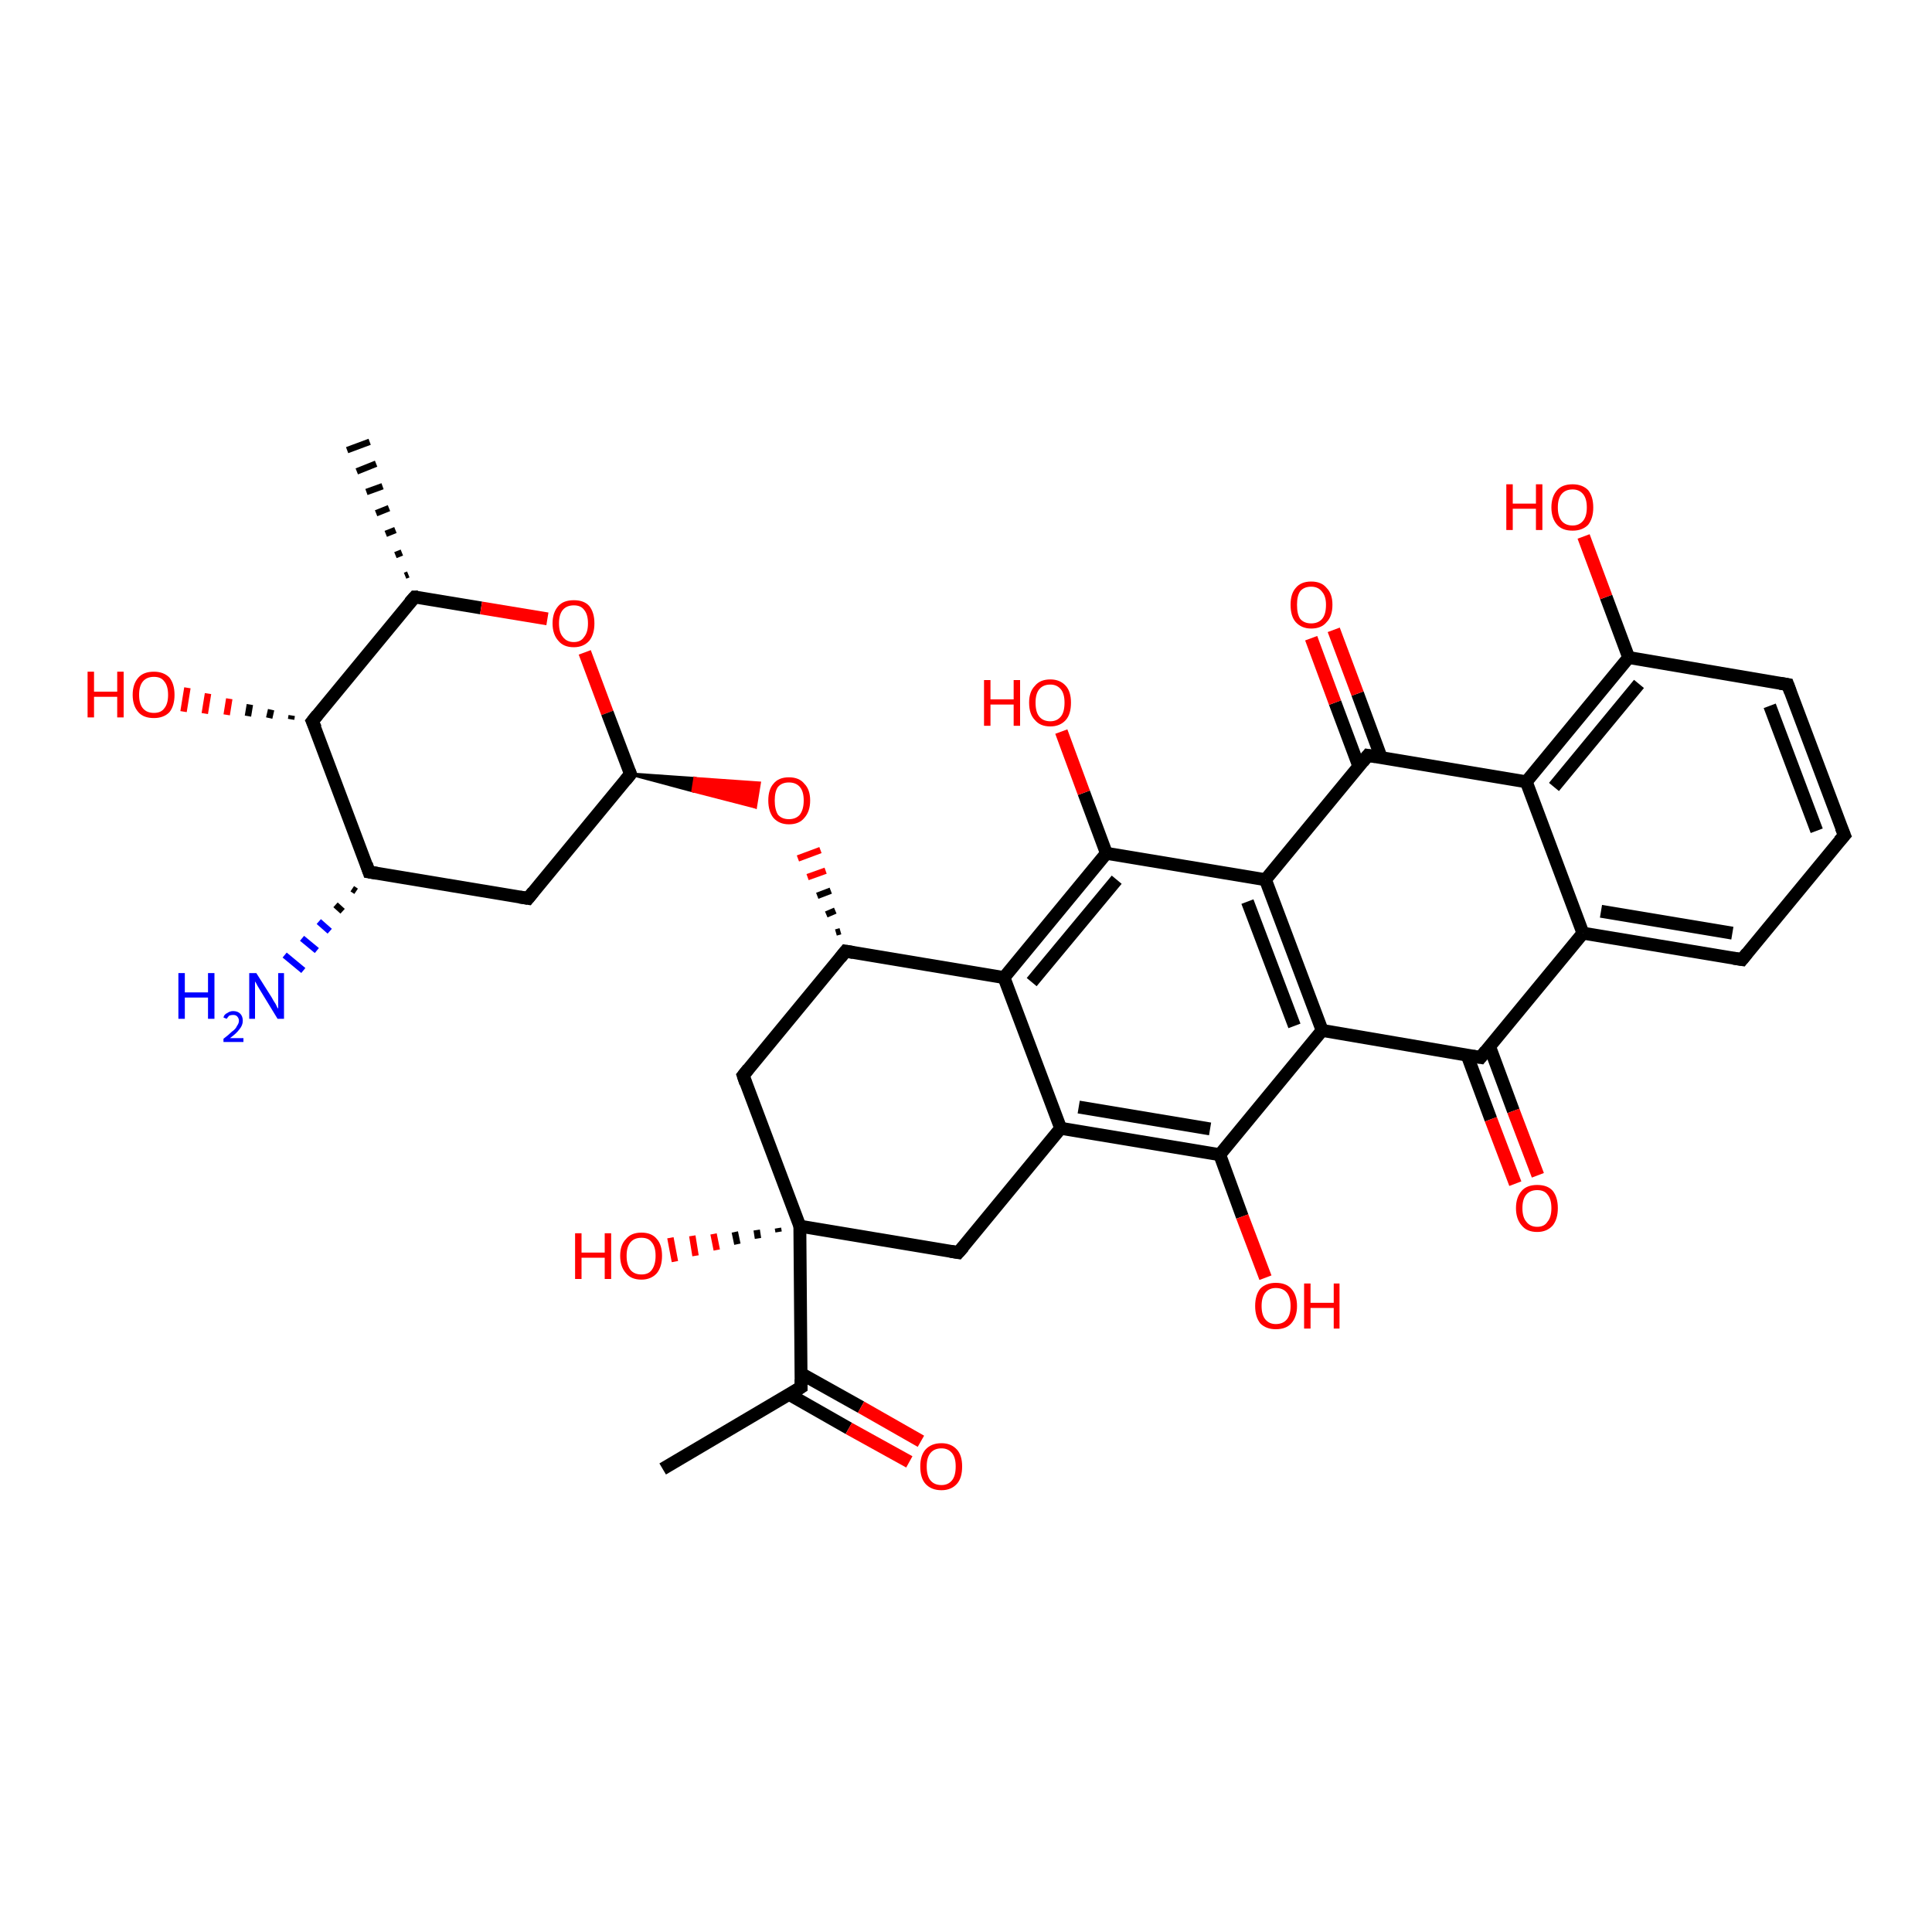 <?xml version='1.0' encoding='iso-8859-1'?>
<svg version='1.1' baseProfile='full'
              xmlns='http://www.w3.org/2000/svg'
                      xmlns:rdkit='http://www.rdkit.org/xml'
                      xmlns:xlink='http://www.w3.org/1999/xlink'
                  xml:space='preserve'
width='300px' height='300px' viewBox='0 0 300 300'>
<!-- END OF HEADER -->
<rect style='opacity:1.0;fill:#FFFFFF;stroke:none' width='300.0' height='300.0' x='0.0' y='0.0'> </rect>
<path class='bond-0 atom-1 atom-0' d='M 62.9,89.4 L 63.4,89.2' style='fill:none;fill-rule:evenodd;stroke:#000000;stroke-width:1.0px;stroke-linecap:butt;stroke-linejoin:miter;stroke-opacity:1' />
<path class='bond-0 atom-1 atom-0' d='M 61.4,86.2 L 62.4,85.8' style='fill:none;fill-rule:evenodd;stroke:#000000;stroke-width:1.0px;stroke-linecap:butt;stroke-linejoin:miter;stroke-opacity:1' />
<path class='bond-0 atom-1 atom-0' d='M 59.9,82.9 L 61.4,82.3' style='fill:none;fill-rule:evenodd;stroke:#000000;stroke-width:1.0px;stroke-linecap:butt;stroke-linejoin:miter;stroke-opacity:1' />
<path class='bond-0 atom-1 atom-0' d='M 58.4,79.7 L 60.4,78.9' style='fill:none;fill-rule:evenodd;stroke:#000000;stroke-width:1.0px;stroke-linecap:butt;stroke-linejoin:miter;stroke-opacity:1' />
<path class='bond-0 atom-1 atom-0' d='M 56.9,76.4 L 59.4,75.5' style='fill:none;fill-rule:evenodd;stroke:#000000;stroke-width:1.0px;stroke-linecap:butt;stroke-linejoin:miter;stroke-opacity:1' />
<path class='bond-0 atom-1 atom-0' d='M 55.4,73.2 L 58.4,72.0' style='fill:none;fill-rule:evenodd;stroke:#000000;stroke-width:1.0px;stroke-linecap:butt;stroke-linejoin:miter;stroke-opacity:1' />
<path class='bond-0 atom-1 atom-0' d='M 53.9,69.9 L 57.4,68.6' style='fill:none;fill-rule:evenodd;stroke:#000000;stroke-width:1.0px;stroke-linecap:butt;stroke-linejoin:miter;stroke-opacity:1' />
<path class='bond-1 atom-1 atom-2' d='M 64.4,92.7 L 74.7,94.4' style='fill:none;fill-rule:evenodd;stroke:#000000;stroke-width:2.0px;stroke-linecap:butt;stroke-linejoin:miter;stroke-opacity:1' />
<path class='bond-1 atom-1 atom-2' d='M 74.7,94.4 L 85.0,96.1' style='fill:none;fill-rule:evenodd;stroke:#FF0000;stroke-width:2.0px;stroke-linecap:butt;stroke-linejoin:miter;stroke-opacity:1' />
<path class='bond-2 atom-2 atom-3' d='M 90.8,101.3 L 94.3,110.7' style='fill:none;fill-rule:evenodd;stroke:#FF0000;stroke-width:2.0px;stroke-linecap:butt;stroke-linejoin:miter;stroke-opacity:1' />
<path class='bond-2 atom-2 atom-3' d='M 94.3,110.7 L 97.9,120.2' style='fill:none;fill-rule:evenodd;stroke:#000000;stroke-width:2.0px;stroke-linecap:butt;stroke-linejoin:miter;stroke-opacity:1' />
<path class='bond-3 atom-3 atom-4' d='M 97.9,120.2 L 82.0,139.5' style='fill:none;fill-rule:evenodd;stroke:#000000;stroke-width:2.0px;stroke-linecap:butt;stroke-linejoin:miter;stroke-opacity:1' />
<path class='bond-4 atom-4 atom-5' d='M 82.0,139.5 L 57.3,135.4' style='fill:none;fill-rule:evenodd;stroke:#000000;stroke-width:2.0px;stroke-linecap:butt;stroke-linejoin:miter;stroke-opacity:1' />
<path class='bond-5 atom-5 atom-6' d='M 55.3,138.4 L 54.7,138.0' style='fill:none;fill-rule:evenodd;stroke:#000000;stroke-width:1.0px;stroke-linecap:butt;stroke-linejoin:miter;stroke-opacity:1' />
<path class='bond-5 atom-5 atom-6' d='M 53.2,141.5 L 52.1,140.5' style='fill:none;fill-rule:evenodd;stroke:#000000;stroke-width:1.0px;stroke-linecap:butt;stroke-linejoin:miter;stroke-opacity:1' />
<path class='bond-5 atom-5 atom-6' d='M 51.2,144.6 L 49.5,143.1' style='fill:none;fill-rule:evenodd;stroke:#0000FF;stroke-width:1.0px;stroke-linecap:butt;stroke-linejoin:miter;stroke-opacity:1' />
<path class='bond-5 atom-5 atom-6' d='M 49.2,147.6 L 46.9,145.7' style='fill:none;fill-rule:evenodd;stroke:#0000FF;stroke-width:1.0px;stroke-linecap:butt;stroke-linejoin:miter;stroke-opacity:1' />
<path class='bond-5 atom-5 atom-6' d='M 47.1,150.7 L 44.2,148.3' style='fill:none;fill-rule:evenodd;stroke:#0000FF;stroke-width:1.0px;stroke-linecap:butt;stroke-linejoin:miter;stroke-opacity:1' />
<path class='bond-6 atom-5 atom-7' d='M 57.3,135.4 L 48.5,112.0' style='fill:none;fill-rule:evenodd;stroke:#000000;stroke-width:2.0px;stroke-linecap:butt;stroke-linejoin:miter;stroke-opacity:1' />
<path class='bond-7 atom-7 atom-8' d='M 45.2,111.7 L 45.3,111.1' style='fill:none;fill-rule:evenodd;stroke:#000000;stroke-width:1.0px;stroke-linecap:butt;stroke-linejoin:miter;stroke-opacity:1' />
<path class='bond-7 atom-7 atom-8' d='M 41.8,111.5 L 42.1,110.2' style='fill:none;fill-rule:evenodd;stroke:#000000;stroke-width:1.0px;stroke-linecap:butt;stroke-linejoin:miter;stroke-opacity:1' />
<path class='bond-7 atom-7 atom-8' d='M 38.5,111.2 L 38.8,109.4' style='fill:none;fill-rule:evenodd;stroke:#000000;stroke-width:1.0px;stroke-linecap:butt;stroke-linejoin:miter;stroke-opacity:1' />
<path class='bond-7 atom-7 atom-8' d='M 35.2,111.0 L 35.6,108.5' style='fill:none;fill-rule:evenodd;stroke:#FF0000;stroke-width:1.0px;stroke-linecap:butt;stroke-linejoin:miter;stroke-opacity:1' />
<path class='bond-7 atom-7 atom-8' d='M 31.8,110.8 L 32.3,107.7' style='fill:none;fill-rule:evenodd;stroke:#FF0000;stroke-width:1.0px;stroke-linecap:butt;stroke-linejoin:miter;stroke-opacity:1' />
<path class='bond-7 atom-7 atom-8' d='M 28.5,110.5 L 29.1,106.8' style='fill:none;fill-rule:evenodd;stroke:#FF0000;stroke-width:1.0px;stroke-linecap:butt;stroke-linejoin:miter;stroke-opacity:1' />
<path class='bond-8 atom-3 atom-9' d='M 97.9,120.2 L 107.9,120.9 L 107.6,122.8 Z' style='fill:#000000;fill-rule:evenodd;fill-opacity:1;stroke:#000000;stroke-width:0.5px;stroke-linecap:butt;stroke-linejoin:miter;stroke-opacity:1;' />
<path class='bond-8 atom-3 atom-9' d='M 107.9,120.9 L 117.3,125.3 L 117.9,121.6 Z' style='fill:#FF0000;fill-rule:evenodd;fill-opacity:1;stroke:#FF0000;stroke-width:0.5px;stroke-linecap:butt;stroke-linejoin:miter;stroke-opacity:1;' />
<path class='bond-8 atom-3 atom-9' d='M 107.9,120.9 L 107.6,122.8 L 117.3,125.3 Z' style='fill:#FF0000;fill-rule:evenodd;fill-opacity:1;stroke:#FF0000;stroke-width:0.5px;stroke-linecap:butt;stroke-linejoin:miter;stroke-opacity:1;' />
<path class='bond-9 atom-10 atom-9' d='M 130.5,144.6 L 129.8,144.8' style='fill:none;fill-rule:evenodd;stroke:#000000;stroke-width:1.0px;stroke-linecap:butt;stroke-linejoin:miter;stroke-opacity:1' />
<path class='bond-9 atom-10 atom-9' d='M 129.7,141.4 L 128.3,142.0' style='fill:none;fill-rule:evenodd;stroke:#000000;stroke-width:1.0px;stroke-linecap:butt;stroke-linejoin:miter;stroke-opacity:1' />
<path class='bond-9 atom-10 atom-9' d='M 129.0,138.3 L 126.9,139.1' style='fill:none;fill-rule:evenodd;stroke:#000000;stroke-width:1.0px;stroke-linecap:butt;stroke-linejoin:miter;stroke-opacity:1' />
<path class='bond-9 atom-10 atom-9' d='M 128.2,135.2 L 125.4,136.2' style='fill:none;fill-rule:evenodd;stroke:#FF0000;stroke-width:1.0px;stroke-linecap:butt;stroke-linejoin:miter;stroke-opacity:1' />
<path class='bond-9 atom-10 atom-9' d='M 127.4,132.0 L 123.9,133.3' style='fill:none;fill-rule:evenodd;stroke:#FF0000;stroke-width:1.0px;stroke-linecap:butt;stroke-linejoin:miter;stroke-opacity:1' />
<path class='bond-10 atom-10 atom-11' d='M 131.3,147.7 L 115.4,167.0' style='fill:none;fill-rule:evenodd;stroke:#000000;stroke-width:2.0px;stroke-linecap:butt;stroke-linejoin:miter;stroke-opacity:1' />
<path class='bond-11 atom-11 atom-12' d='M 115.4,167.0 L 124.2,190.4' style='fill:none;fill-rule:evenodd;stroke:#000000;stroke-width:2.0px;stroke-linecap:butt;stroke-linejoin:miter;stroke-opacity:1' />
<path class='bond-12 atom-12 atom-13' d='M 120.9,191.3 L 120.8,190.7' style='fill:none;fill-rule:evenodd;stroke:#000000;stroke-width:1.0px;stroke-linecap:butt;stroke-linejoin:miter;stroke-opacity:1' />
<path class='bond-12 atom-12 atom-13' d='M 117.7,192.3 L 117.5,191.0' style='fill:none;fill-rule:evenodd;stroke:#000000;stroke-width:1.0px;stroke-linecap:butt;stroke-linejoin:miter;stroke-opacity:1' />
<path class='bond-12 atom-12 atom-13' d='M 114.5,193.2 L 114.1,191.3' style='fill:none;fill-rule:evenodd;stroke:#000000;stroke-width:1.0px;stroke-linecap:butt;stroke-linejoin:miter;stroke-opacity:1' />
<path class='bond-12 atom-12 atom-13' d='M 111.3,194.1 L 110.8,191.6' style='fill:none;fill-rule:evenodd;stroke:#FF0000;stroke-width:1.0px;stroke-linecap:butt;stroke-linejoin:miter;stroke-opacity:1' />
<path class='bond-12 atom-12 atom-13' d='M 108.0,195.0 L 107.5,191.9' style='fill:none;fill-rule:evenodd;stroke:#FF0000;stroke-width:1.0px;stroke-linecap:butt;stroke-linejoin:miter;stroke-opacity:1' />
<path class='bond-12 atom-12 atom-13' d='M 104.8,195.9 L 104.1,192.2' style='fill:none;fill-rule:evenodd;stroke:#FF0000;stroke-width:1.0px;stroke-linecap:butt;stroke-linejoin:miter;stroke-opacity:1' />
<path class='bond-13 atom-12 atom-14' d='M 124.2,190.4 L 148.8,194.5' style='fill:none;fill-rule:evenodd;stroke:#000000;stroke-width:2.0px;stroke-linecap:butt;stroke-linejoin:miter;stroke-opacity:1' />
<path class='bond-14 atom-14 atom-15' d='M 148.8,194.5 L 164.7,175.2' style='fill:none;fill-rule:evenodd;stroke:#000000;stroke-width:2.0px;stroke-linecap:butt;stroke-linejoin:miter;stroke-opacity:1' />
<path class='bond-15 atom-15 atom-16' d='M 164.7,175.2 L 189.4,179.3' style='fill:none;fill-rule:evenodd;stroke:#000000;stroke-width:2.0px;stroke-linecap:butt;stroke-linejoin:miter;stroke-opacity:1' />
<path class='bond-15 atom-15 atom-16' d='M 167.5,171.9 L 187.9,175.3' style='fill:none;fill-rule:evenodd;stroke:#000000;stroke-width:2.0px;stroke-linecap:butt;stroke-linejoin:miter;stroke-opacity:1' />
<path class='bond-16 atom-16 atom-17' d='M 189.4,179.3 L 192.9,188.9' style='fill:none;fill-rule:evenodd;stroke:#000000;stroke-width:2.0px;stroke-linecap:butt;stroke-linejoin:miter;stroke-opacity:1' />
<path class='bond-16 atom-16 atom-17' d='M 192.9,188.9 L 196.5,198.4' style='fill:none;fill-rule:evenodd;stroke:#FF0000;stroke-width:2.0px;stroke-linecap:butt;stroke-linejoin:miter;stroke-opacity:1' />
<path class='bond-17 atom-16 atom-18' d='M 189.4,179.3 L 205.3,160.0' style='fill:none;fill-rule:evenodd;stroke:#000000;stroke-width:2.0px;stroke-linecap:butt;stroke-linejoin:miter;stroke-opacity:1' />
<path class='bond-18 atom-18 atom-19' d='M 205.3,160.0 L 229.9,164.2' style='fill:none;fill-rule:evenodd;stroke:#000000;stroke-width:2.0px;stroke-linecap:butt;stroke-linejoin:miter;stroke-opacity:1' />
<path class='bond-19 atom-19 atom-20' d='M 227.8,163.8 L 231.5,173.8' style='fill:none;fill-rule:evenodd;stroke:#000000;stroke-width:2.0px;stroke-linecap:butt;stroke-linejoin:miter;stroke-opacity:1' />
<path class='bond-19 atom-19 atom-20' d='M 231.5,173.8 L 235.3,183.8' style='fill:none;fill-rule:evenodd;stroke:#FF0000;stroke-width:2.0px;stroke-linecap:butt;stroke-linejoin:miter;stroke-opacity:1' />
<path class='bond-19 atom-19 atom-20' d='M 231.3,162.5 L 235.0,172.5' style='fill:none;fill-rule:evenodd;stroke:#000000;stroke-width:2.0px;stroke-linecap:butt;stroke-linejoin:miter;stroke-opacity:1' />
<path class='bond-19 atom-19 atom-20' d='M 235.0,172.5 L 238.8,182.5' style='fill:none;fill-rule:evenodd;stroke:#FF0000;stroke-width:2.0px;stroke-linecap:butt;stroke-linejoin:miter;stroke-opacity:1' />
<path class='bond-20 atom-19 atom-21' d='M 229.9,164.2 L 245.8,144.9' style='fill:none;fill-rule:evenodd;stroke:#000000;stroke-width:2.0px;stroke-linecap:butt;stroke-linejoin:miter;stroke-opacity:1' />
<path class='bond-21 atom-21 atom-22' d='M 245.8,144.9 L 270.5,149.0' style='fill:none;fill-rule:evenodd;stroke:#000000;stroke-width:2.0px;stroke-linecap:butt;stroke-linejoin:miter;stroke-opacity:1' />
<path class='bond-21 atom-21 atom-22' d='M 248.6,141.5 L 269.0,144.9' style='fill:none;fill-rule:evenodd;stroke:#000000;stroke-width:2.0px;stroke-linecap:butt;stroke-linejoin:miter;stroke-opacity:1' />
<path class='bond-22 atom-22 atom-23' d='M 270.5,149.0 L 286.4,129.7' style='fill:none;fill-rule:evenodd;stroke:#000000;stroke-width:2.0px;stroke-linecap:butt;stroke-linejoin:miter;stroke-opacity:1' />
<path class='bond-23 atom-23 atom-24' d='M 286.4,129.7 L 277.6,106.3' style='fill:none;fill-rule:evenodd;stroke:#000000;stroke-width:2.0px;stroke-linecap:butt;stroke-linejoin:miter;stroke-opacity:1' />
<path class='bond-23 atom-23 atom-24' d='M 282.1,129.0 L 274.8,109.6' style='fill:none;fill-rule:evenodd;stroke:#000000;stroke-width:2.0px;stroke-linecap:butt;stroke-linejoin:miter;stroke-opacity:1' />
<path class='bond-24 atom-24 atom-25' d='M 277.6,106.3 L 252.9,102.1' style='fill:none;fill-rule:evenodd;stroke:#000000;stroke-width:2.0px;stroke-linecap:butt;stroke-linejoin:miter;stroke-opacity:1' />
<path class='bond-25 atom-25 atom-26' d='M 252.9,102.1 L 249.4,92.7' style='fill:none;fill-rule:evenodd;stroke:#000000;stroke-width:2.0px;stroke-linecap:butt;stroke-linejoin:miter;stroke-opacity:1' />
<path class='bond-25 atom-25 atom-26' d='M 249.4,92.7 L 245.9,83.3' style='fill:none;fill-rule:evenodd;stroke:#FF0000;stroke-width:2.0px;stroke-linecap:butt;stroke-linejoin:miter;stroke-opacity:1' />
<path class='bond-26 atom-25 atom-27' d='M 252.9,102.1 L 237.0,121.4' style='fill:none;fill-rule:evenodd;stroke:#000000;stroke-width:2.0px;stroke-linecap:butt;stroke-linejoin:miter;stroke-opacity:1' />
<path class='bond-26 atom-25 atom-27' d='M 254.5,106.2 L 241.3,122.2' style='fill:none;fill-rule:evenodd;stroke:#000000;stroke-width:2.0px;stroke-linecap:butt;stroke-linejoin:miter;stroke-opacity:1' />
<path class='bond-27 atom-27 atom-28' d='M 237.0,121.4 L 212.4,117.3' style='fill:none;fill-rule:evenodd;stroke:#000000;stroke-width:2.0px;stroke-linecap:butt;stroke-linejoin:miter;stroke-opacity:1' />
<path class='bond-28 atom-28 atom-29' d='M 214.5,117.7 L 210.8,107.7' style='fill:none;fill-rule:evenodd;stroke:#000000;stroke-width:2.0px;stroke-linecap:butt;stroke-linejoin:miter;stroke-opacity:1' />
<path class='bond-28 atom-28 atom-29' d='M 210.8,107.7 L 207.1,97.8' style='fill:none;fill-rule:evenodd;stroke:#FF0000;stroke-width:2.0px;stroke-linecap:butt;stroke-linejoin:miter;stroke-opacity:1' />
<path class='bond-28 atom-28 atom-29' d='M 211.0,119.0 L 207.3,109.1' style='fill:none;fill-rule:evenodd;stroke:#000000;stroke-width:2.0px;stroke-linecap:butt;stroke-linejoin:miter;stroke-opacity:1' />
<path class='bond-28 atom-28 atom-29' d='M 207.3,109.1 L 203.6,99.1' style='fill:none;fill-rule:evenodd;stroke:#FF0000;stroke-width:2.0px;stroke-linecap:butt;stroke-linejoin:miter;stroke-opacity:1' />
<path class='bond-29 atom-28 atom-30' d='M 212.4,117.3 L 196.5,136.6' style='fill:none;fill-rule:evenodd;stroke:#000000;stroke-width:2.0px;stroke-linecap:butt;stroke-linejoin:miter;stroke-opacity:1' />
<path class='bond-30 atom-30 atom-31' d='M 196.5,136.6 L 171.8,132.5' style='fill:none;fill-rule:evenodd;stroke:#000000;stroke-width:2.0px;stroke-linecap:butt;stroke-linejoin:miter;stroke-opacity:1' />
<path class='bond-31 atom-31 atom-32' d='M 171.8,132.5 L 168.3,123.1' style='fill:none;fill-rule:evenodd;stroke:#000000;stroke-width:2.0px;stroke-linecap:butt;stroke-linejoin:miter;stroke-opacity:1' />
<path class='bond-31 atom-31 atom-32' d='M 168.3,123.1 L 164.8,113.6' style='fill:none;fill-rule:evenodd;stroke:#FF0000;stroke-width:2.0px;stroke-linecap:butt;stroke-linejoin:miter;stroke-opacity:1' />
<path class='bond-32 atom-31 atom-33' d='M 171.8,132.5 L 155.9,151.8' style='fill:none;fill-rule:evenodd;stroke:#000000;stroke-width:2.0px;stroke-linecap:butt;stroke-linejoin:miter;stroke-opacity:1' />
<path class='bond-32 atom-31 atom-33' d='M 173.4,136.6 L 160.2,152.5' style='fill:none;fill-rule:evenodd;stroke:#000000;stroke-width:2.0px;stroke-linecap:butt;stroke-linejoin:miter;stroke-opacity:1' />
<path class='bond-33 atom-12 atom-34' d='M 124.2,190.4 L 124.4,215.4' style='fill:none;fill-rule:evenodd;stroke:#000000;stroke-width:2.0px;stroke-linecap:butt;stroke-linejoin:miter;stroke-opacity:1' />
<path class='bond-34 atom-34 atom-35' d='M 124.4,215.4 L 102.9,228.1' style='fill:none;fill-rule:evenodd;stroke:#000000;stroke-width:2.0px;stroke-linecap:butt;stroke-linejoin:miter;stroke-opacity:1' />
<path class='bond-35 atom-34 atom-36' d='M 122.5,216.5 L 131.8,221.8' style='fill:none;fill-rule:evenodd;stroke:#000000;stroke-width:2.0px;stroke-linecap:butt;stroke-linejoin:miter;stroke-opacity:1' />
<path class='bond-35 atom-34 atom-36' d='M 131.8,221.8 L 141.2,227.0' style='fill:none;fill-rule:evenodd;stroke:#FF0000;stroke-width:2.0px;stroke-linecap:butt;stroke-linejoin:miter;stroke-opacity:1' />
<path class='bond-35 atom-34 atom-36' d='M 124.4,213.3 L 133.7,218.5' style='fill:none;fill-rule:evenodd;stroke:#000000;stroke-width:2.0px;stroke-linecap:butt;stroke-linejoin:miter;stroke-opacity:1' />
<path class='bond-35 atom-34 atom-36' d='M 133.7,218.5 L 143.0,223.8' style='fill:none;fill-rule:evenodd;stroke:#FF0000;stroke-width:2.0px;stroke-linecap:butt;stroke-linejoin:miter;stroke-opacity:1' />
<path class='bond-36 atom-7 atom-1' d='M 48.5,112.0 L 64.4,92.7' style='fill:none;fill-rule:evenodd;stroke:#000000;stroke-width:2.0px;stroke-linecap:butt;stroke-linejoin:miter;stroke-opacity:1' />
<path class='bond-37 atom-33 atom-10' d='M 155.9,151.8 L 131.3,147.7' style='fill:none;fill-rule:evenodd;stroke:#000000;stroke-width:2.0px;stroke-linecap:butt;stroke-linejoin:miter;stroke-opacity:1' />
<path class='bond-38 atom-33 atom-15' d='M 155.9,151.8 L 164.7,175.2' style='fill:none;fill-rule:evenodd;stroke:#000000;stroke-width:2.0px;stroke-linecap:butt;stroke-linejoin:miter;stroke-opacity:1' />
<path class='bond-39 atom-30 atom-18' d='M 196.5,136.6 L 205.3,160.0' style='fill:none;fill-rule:evenodd;stroke:#000000;stroke-width:2.0px;stroke-linecap:butt;stroke-linejoin:miter;stroke-opacity:1' />
<path class='bond-39 atom-30 atom-18' d='M 193.7,140.0 L 201.0,159.3' style='fill:none;fill-rule:evenodd;stroke:#000000;stroke-width:2.0px;stroke-linecap:butt;stroke-linejoin:miter;stroke-opacity:1' />
<path class='bond-40 atom-27 atom-21' d='M 237.0,121.4 L 245.8,144.9' style='fill:none;fill-rule:evenodd;stroke:#000000;stroke-width:2.0px;stroke-linecap:butt;stroke-linejoin:miter;stroke-opacity:1' />
<path d='M 64.9,92.7 L 64.4,92.7 L 63.6,93.6' style='fill:none;stroke:#000000;stroke-width:2.0px;stroke-linecap:butt;stroke-linejoin:miter;stroke-opacity:1;' />
<path d='M 97.7,119.7 L 97.9,120.2 L 97.1,121.2' style='fill:none;stroke:#000000;stroke-width:2.0px;stroke-linecap:butt;stroke-linejoin:miter;stroke-opacity:1;' />
<path d='M 82.8,138.5 L 82.0,139.5 L 80.7,139.3' style='fill:none;stroke:#000000;stroke-width:2.0px;stroke-linecap:butt;stroke-linejoin:miter;stroke-opacity:1;' />
<path d='M 58.5,135.6 L 57.3,135.4 L 56.9,134.2' style='fill:none;stroke:#000000;stroke-width:2.0px;stroke-linecap:butt;stroke-linejoin:miter;stroke-opacity:1;' />
<path d='M 49.0,113.1 L 48.5,112.0 L 49.3,111.0' style='fill:none;stroke:#000000;stroke-width:2.0px;stroke-linecap:butt;stroke-linejoin:miter;stroke-opacity:1;' />
<path d='M 130.5,148.7 L 131.3,147.7 L 132.5,147.9' style='fill:none;stroke:#000000;stroke-width:2.0px;stroke-linecap:butt;stroke-linejoin:miter;stroke-opacity:1;' />
<path d='M 116.2,166.0 L 115.4,167.0 L 115.8,168.2' style='fill:none;stroke:#000000;stroke-width:2.0px;stroke-linecap:butt;stroke-linejoin:miter;stroke-opacity:1;' />
<path d='M 147.6,194.3 L 148.8,194.5 L 149.6,193.6' style='fill:none;stroke:#000000;stroke-width:2.0px;stroke-linecap:butt;stroke-linejoin:miter;stroke-opacity:1;' />
<path d='M 228.7,164.0 L 229.9,164.2 L 230.7,163.2' style='fill:none;stroke:#000000;stroke-width:2.0px;stroke-linecap:butt;stroke-linejoin:miter;stroke-opacity:1;' />
<path d='M 269.2,148.8 L 270.5,149.0 L 271.3,148.0' style='fill:none;stroke:#000000;stroke-width:2.0px;stroke-linecap:butt;stroke-linejoin:miter;stroke-opacity:1;' />
<path d='M 285.6,130.6 L 286.4,129.7 L 285.9,128.5' style='fill:none;stroke:#000000;stroke-width:2.0px;stroke-linecap:butt;stroke-linejoin:miter;stroke-opacity:1;' />
<path d='M 278.0,107.4 L 277.6,106.3 L 276.4,106.1' style='fill:none;stroke:#000000;stroke-width:2.0px;stroke-linecap:butt;stroke-linejoin:miter;stroke-opacity:1;' />
<path d='M 213.6,117.5 L 212.4,117.3 L 211.6,118.3' style='fill:none;stroke:#000000;stroke-width:2.0px;stroke-linecap:butt;stroke-linejoin:miter;stroke-opacity:1;' />
<path d='M 124.4,214.2 L 124.4,215.4 L 123.3,216.1' style='fill:none;stroke:#000000;stroke-width:2.0px;stroke-linecap:butt;stroke-linejoin:miter;stroke-opacity:1;' />
<path class='atom-2' d='M 85.8 96.8
Q 85.8 95.1, 86.7 94.1
Q 87.5 93.2, 89.1 93.2
Q 90.7 93.2, 91.5 94.1
Q 92.3 95.1, 92.3 96.8
Q 92.3 98.5, 91.5 99.5
Q 90.6 100.5, 89.1 100.5
Q 87.5 100.5, 86.7 99.5
Q 85.8 98.5, 85.8 96.8
M 89.1 99.7
Q 90.2 99.7, 90.7 98.9
Q 91.3 98.2, 91.3 96.8
Q 91.3 95.4, 90.7 94.7
Q 90.2 94.0, 89.1 94.0
Q 88.0 94.0, 87.4 94.7
Q 86.8 95.4, 86.8 96.8
Q 86.8 98.2, 87.4 98.9
Q 88.0 99.7, 89.1 99.7
' fill='#FF0000'/>
<path class='atom-6' d='M 27.7 151.1
L 28.7 151.1
L 28.7 154.1
L 32.3 154.1
L 32.3 151.1
L 33.3 151.1
L 33.3 158.2
L 32.3 158.2
L 32.3 154.9
L 28.7 154.9
L 28.7 158.2
L 27.7 158.2
L 27.7 151.1
' fill='#0000FF'/>
<path class='atom-6' d='M 34.7 158.0
Q 34.8 157.5, 35.3 157.3
Q 35.7 157.0, 36.2 157.0
Q 36.9 157.0, 37.3 157.4
Q 37.7 157.8, 37.7 158.5
Q 37.7 159.2, 37.2 159.8
Q 36.7 160.5, 35.7 161.2
L 37.8 161.2
L 37.8 161.8
L 34.7 161.8
L 34.7 161.3
Q 35.5 160.7, 36.0 160.2
Q 36.6 159.8, 36.8 159.3
Q 37.1 158.9, 37.1 158.5
Q 37.1 158.1, 36.8 157.8
Q 36.6 157.6, 36.2 157.6
Q 35.9 157.6, 35.6 157.7
Q 35.4 157.9, 35.2 158.2
L 34.7 158.0
' fill='#0000FF'/>
<path class='atom-6' d='M 39.8 151.1
L 42.2 154.9
Q 42.4 155.3, 42.8 155.9
Q 43.1 156.6, 43.2 156.6
L 43.2 151.1
L 44.1 151.1
L 44.1 158.2
L 43.1 158.2
L 40.6 154.1
Q 40.3 153.6, 40.0 153.1
Q 39.7 152.5, 39.6 152.4
L 39.6 158.2
L 38.7 158.2
L 38.7 151.1
L 39.8 151.1
' fill='#0000FF'/>
<path class='atom-8' d='M 13.6 104.3
L 14.6 104.3
L 14.6 107.4
L 18.2 107.4
L 18.2 104.3
L 19.2 104.3
L 19.2 111.4
L 18.2 111.4
L 18.2 108.2
L 14.6 108.2
L 14.6 111.4
L 13.6 111.4
L 13.6 104.3
' fill='#FF0000'/>
<path class='atom-8' d='M 20.6 107.9
Q 20.6 106.2, 21.5 105.2
Q 22.3 104.3, 23.9 104.3
Q 25.4 104.3, 26.3 105.2
Q 27.1 106.2, 27.1 107.9
Q 27.1 109.6, 26.3 110.6
Q 25.4 111.5, 23.9 111.5
Q 22.3 111.5, 21.5 110.6
Q 20.6 109.6, 20.6 107.9
M 23.9 110.7
Q 25.0 110.7, 25.5 110.0
Q 26.1 109.3, 26.1 107.9
Q 26.1 106.5, 25.5 105.8
Q 25.0 105.1, 23.9 105.1
Q 22.8 105.1, 22.2 105.8
Q 21.6 106.5, 21.6 107.9
Q 21.6 109.3, 22.2 110.0
Q 22.8 110.7, 23.9 110.7
' fill='#FF0000'/>
<path class='atom-9' d='M 119.3 124.3
Q 119.3 122.6, 120.1 121.7
Q 120.9 120.7, 122.5 120.7
Q 124.1 120.7, 124.9 121.7
Q 125.8 122.6, 125.8 124.3
Q 125.8 126.0, 124.9 127.0
Q 124.1 128.0, 122.5 128.0
Q 121.0 128.0, 120.1 127.0
Q 119.3 126.0, 119.3 124.3
M 122.5 127.2
Q 123.6 127.2, 124.2 126.5
Q 124.8 125.7, 124.8 124.3
Q 124.8 122.9, 124.2 122.2
Q 123.6 121.5, 122.5 121.5
Q 121.4 121.5, 120.8 122.2
Q 120.3 122.9, 120.3 124.3
Q 120.3 125.7, 120.8 126.5
Q 121.4 127.2, 122.5 127.2
' fill='#FF0000'/>
<path class='atom-13' d='M 89.3 191.5
L 90.3 191.5
L 90.3 194.5
L 93.9 194.5
L 93.9 191.5
L 94.9 191.5
L 94.9 198.6
L 93.9 198.6
L 93.9 195.3
L 90.3 195.3
L 90.3 198.6
L 89.3 198.6
L 89.3 191.5
' fill='#FF0000'/>
<path class='atom-13' d='M 96.3 195.0
Q 96.3 193.3, 97.2 192.4
Q 98.0 191.4, 99.6 191.4
Q 101.2 191.4, 102.0 192.4
Q 102.8 193.3, 102.8 195.0
Q 102.8 196.7, 102.0 197.7
Q 101.1 198.7, 99.6 198.7
Q 98.0 198.7, 97.2 197.7
Q 96.3 196.7, 96.3 195.0
M 99.6 197.9
Q 100.7 197.9, 101.2 197.2
Q 101.8 196.4, 101.8 195.0
Q 101.8 193.6, 101.2 192.9
Q 100.7 192.2, 99.6 192.2
Q 98.5 192.2, 97.9 192.9
Q 97.3 193.6, 97.3 195.0
Q 97.3 196.4, 97.9 197.2
Q 98.5 197.9, 99.6 197.9
' fill='#FF0000'/>
<path class='atom-17' d='M 194.9 202.8
Q 194.9 201.1, 195.7 200.1
Q 196.6 199.2, 198.1 199.2
Q 199.7 199.2, 200.5 200.1
Q 201.4 201.1, 201.4 202.8
Q 201.4 204.5, 200.5 205.5
Q 199.7 206.4, 198.1 206.4
Q 196.6 206.4, 195.7 205.5
Q 194.9 204.5, 194.9 202.8
M 198.1 205.6
Q 199.2 205.6, 199.8 204.9
Q 200.4 204.2, 200.4 202.8
Q 200.4 201.4, 199.8 200.7
Q 199.2 200.0, 198.1 200.0
Q 197.1 200.0, 196.5 200.7
Q 195.9 201.4, 195.9 202.8
Q 195.9 204.2, 196.5 204.9
Q 197.1 205.6, 198.1 205.6
' fill='#FF0000'/>
<path class='atom-17' d='M 202.5 199.3
L 203.5 199.3
L 203.5 202.3
L 207.1 202.3
L 207.1 199.3
L 208.0 199.3
L 208.0 206.3
L 207.1 206.3
L 207.1 203.1
L 203.5 203.1
L 203.5 206.3
L 202.5 206.3
L 202.5 199.3
' fill='#FF0000'/>
<path class='atom-20' d='M 235.4 187.6
Q 235.4 185.9, 236.3 184.9
Q 237.1 184.0, 238.7 184.0
Q 240.3 184.0, 241.1 184.9
Q 241.9 185.9, 241.9 187.6
Q 241.9 189.3, 241.1 190.3
Q 240.2 191.3, 238.7 191.3
Q 237.1 191.3, 236.3 190.3
Q 235.4 189.3, 235.4 187.6
M 238.7 190.5
Q 239.8 190.5, 240.3 189.7
Q 240.9 189.0, 240.9 187.6
Q 240.9 186.2, 240.3 185.5
Q 239.8 184.8, 238.7 184.8
Q 237.6 184.8, 237.0 185.5
Q 236.4 186.2, 236.4 187.6
Q 236.4 189.0, 237.0 189.7
Q 237.6 190.5, 238.7 190.5
' fill='#FF0000'/>
<path class='atom-26' d='M 233.9 75.2
L 234.9 75.2
L 234.9 78.2
L 238.5 78.2
L 238.5 75.2
L 239.5 75.2
L 239.5 82.3
L 238.5 82.3
L 238.5 79.0
L 234.9 79.0
L 234.9 82.3
L 233.9 82.3
L 233.9 75.2
' fill='#FF0000'/>
<path class='atom-26' d='M 240.9 78.8
Q 240.9 77.1, 241.8 76.1
Q 242.6 75.2, 244.2 75.2
Q 245.7 75.2, 246.6 76.1
Q 247.4 77.1, 247.4 78.8
Q 247.4 80.5, 246.6 81.5
Q 245.7 82.4, 244.2 82.4
Q 242.6 82.4, 241.8 81.5
Q 240.9 80.5, 240.9 78.8
M 244.2 81.6
Q 245.2 81.6, 245.8 80.9
Q 246.4 80.2, 246.4 78.8
Q 246.4 77.4, 245.8 76.7
Q 245.2 76.0, 244.2 76.0
Q 243.1 76.0, 242.5 76.7
Q 241.9 77.4, 241.9 78.8
Q 241.9 80.2, 242.5 80.9
Q 243.1 81.6, 244.2 81.6
' fill='#FF0000'/>
<path class='atom-29' d='M 200.4 93.9
Q 200.4 92.2, 201.2 91.3
Q 202.0 90.3, 203.6 90.3
Q 205.2 90.3, 206.0 91.3
Q 206.9 92.2, 206.9 93.9
Q 206.9 95.7, 206.0 96.6
Q 205.2 97.6, 203.6 97.6
Q 202.1 97.6, 201.2 96.6
Q 200.4 95.7, 200.4 93.9
M 203.6 96.8
Q 204.7 96.8, 205.3 96.1
Q 205.9 95.4, 205.9 93.9
Q 205.9 92.6, 205.3 91.9
Q 204.7 91.1, 203.6 91.1
Q 202.5 91.1, 201.9 91.8
Q 201.4 92.5, 201.4 93.9
Q 201.4 95.4, 201.9 96.1
Q 202.5 96.8, 203.6 96.8
' fill='#FF0000'/>
<path class='atom-32' d='M 152.8 105.6
L 153.8 105.6
L 153.8 108.6
L 157.4 108.6
L 157.4 105.6
L 158.4 105.6
L 158.4 112.7
L 157.4 112.7
L 157.4 109.4
L 153.8 109.4
L 153.8 112.7
L 152.8 112.7
L 152.8 105.6
' fill='#FF0000'/>
<path class='atom-32' d='M 159.8 109.1
Q 159.8 107.4, 160.7 106.5
Q 161.5 105.5, 163.1 105.5
Q 164.6 105.5, 165.5 106.5
Q 166.3 107.4, 166.3 109.1
Q 166.3 110.9, 165.5 111.8
Q 164.6 112.8, 163.1 112.8
Q 161.5 112.8, 160.7 111.8
Q 159.8 110.9, 159.8 109.1
M 163.1 112.0
Q 164.1 112.0, 164.7 111.3
Q 165.3 110.6, 165.3 109.1
Q 165.3 107.7, 164.7 107.0
Q 164.1 106.3, 163.1 106.3
Q 162.0 106.3, 161.4 107.0
Q 160.8 107.7, 160.8 109.1
Q 160.8 110.6, 161.4 111.3
Q 162.0 112.0, 163.1 112.0
' fill='#FF0000'/>
<path class='atom-36' d='M 142.9 227.7
Q 142.9 226.0, 143.7 225.1
Q 144.6 224.1, 146.2 224.1
Q 147.7 224.1, 148.6 225.1
Q 149.4 226.0, 149.4 227.7
Q 149.4 229.5, 148.6 230.4
Q 147.7 231.4, 146.2 231.4
Q 144.6 231.4, 143.7 230.4
Q 142.9 229.5, 142.9 227.7
M 146.2 230.6
Q 147.2 230.6, 147.8 229.9
Q 148.4 229.2, 148.4 227.7
Q 148.4 226.3, 147.8 225.6
Q 147.2 224.9, 146.2 224.9
Q 145.1 224.9, 144.5 225.6
Q 143.9 226.3, 143.9 227.7
Q 143.9 229.2, 144.5 229.9
Q 145.1 230.6, 146.2 230.6
' fill='#FF0000'/>
</svg>

